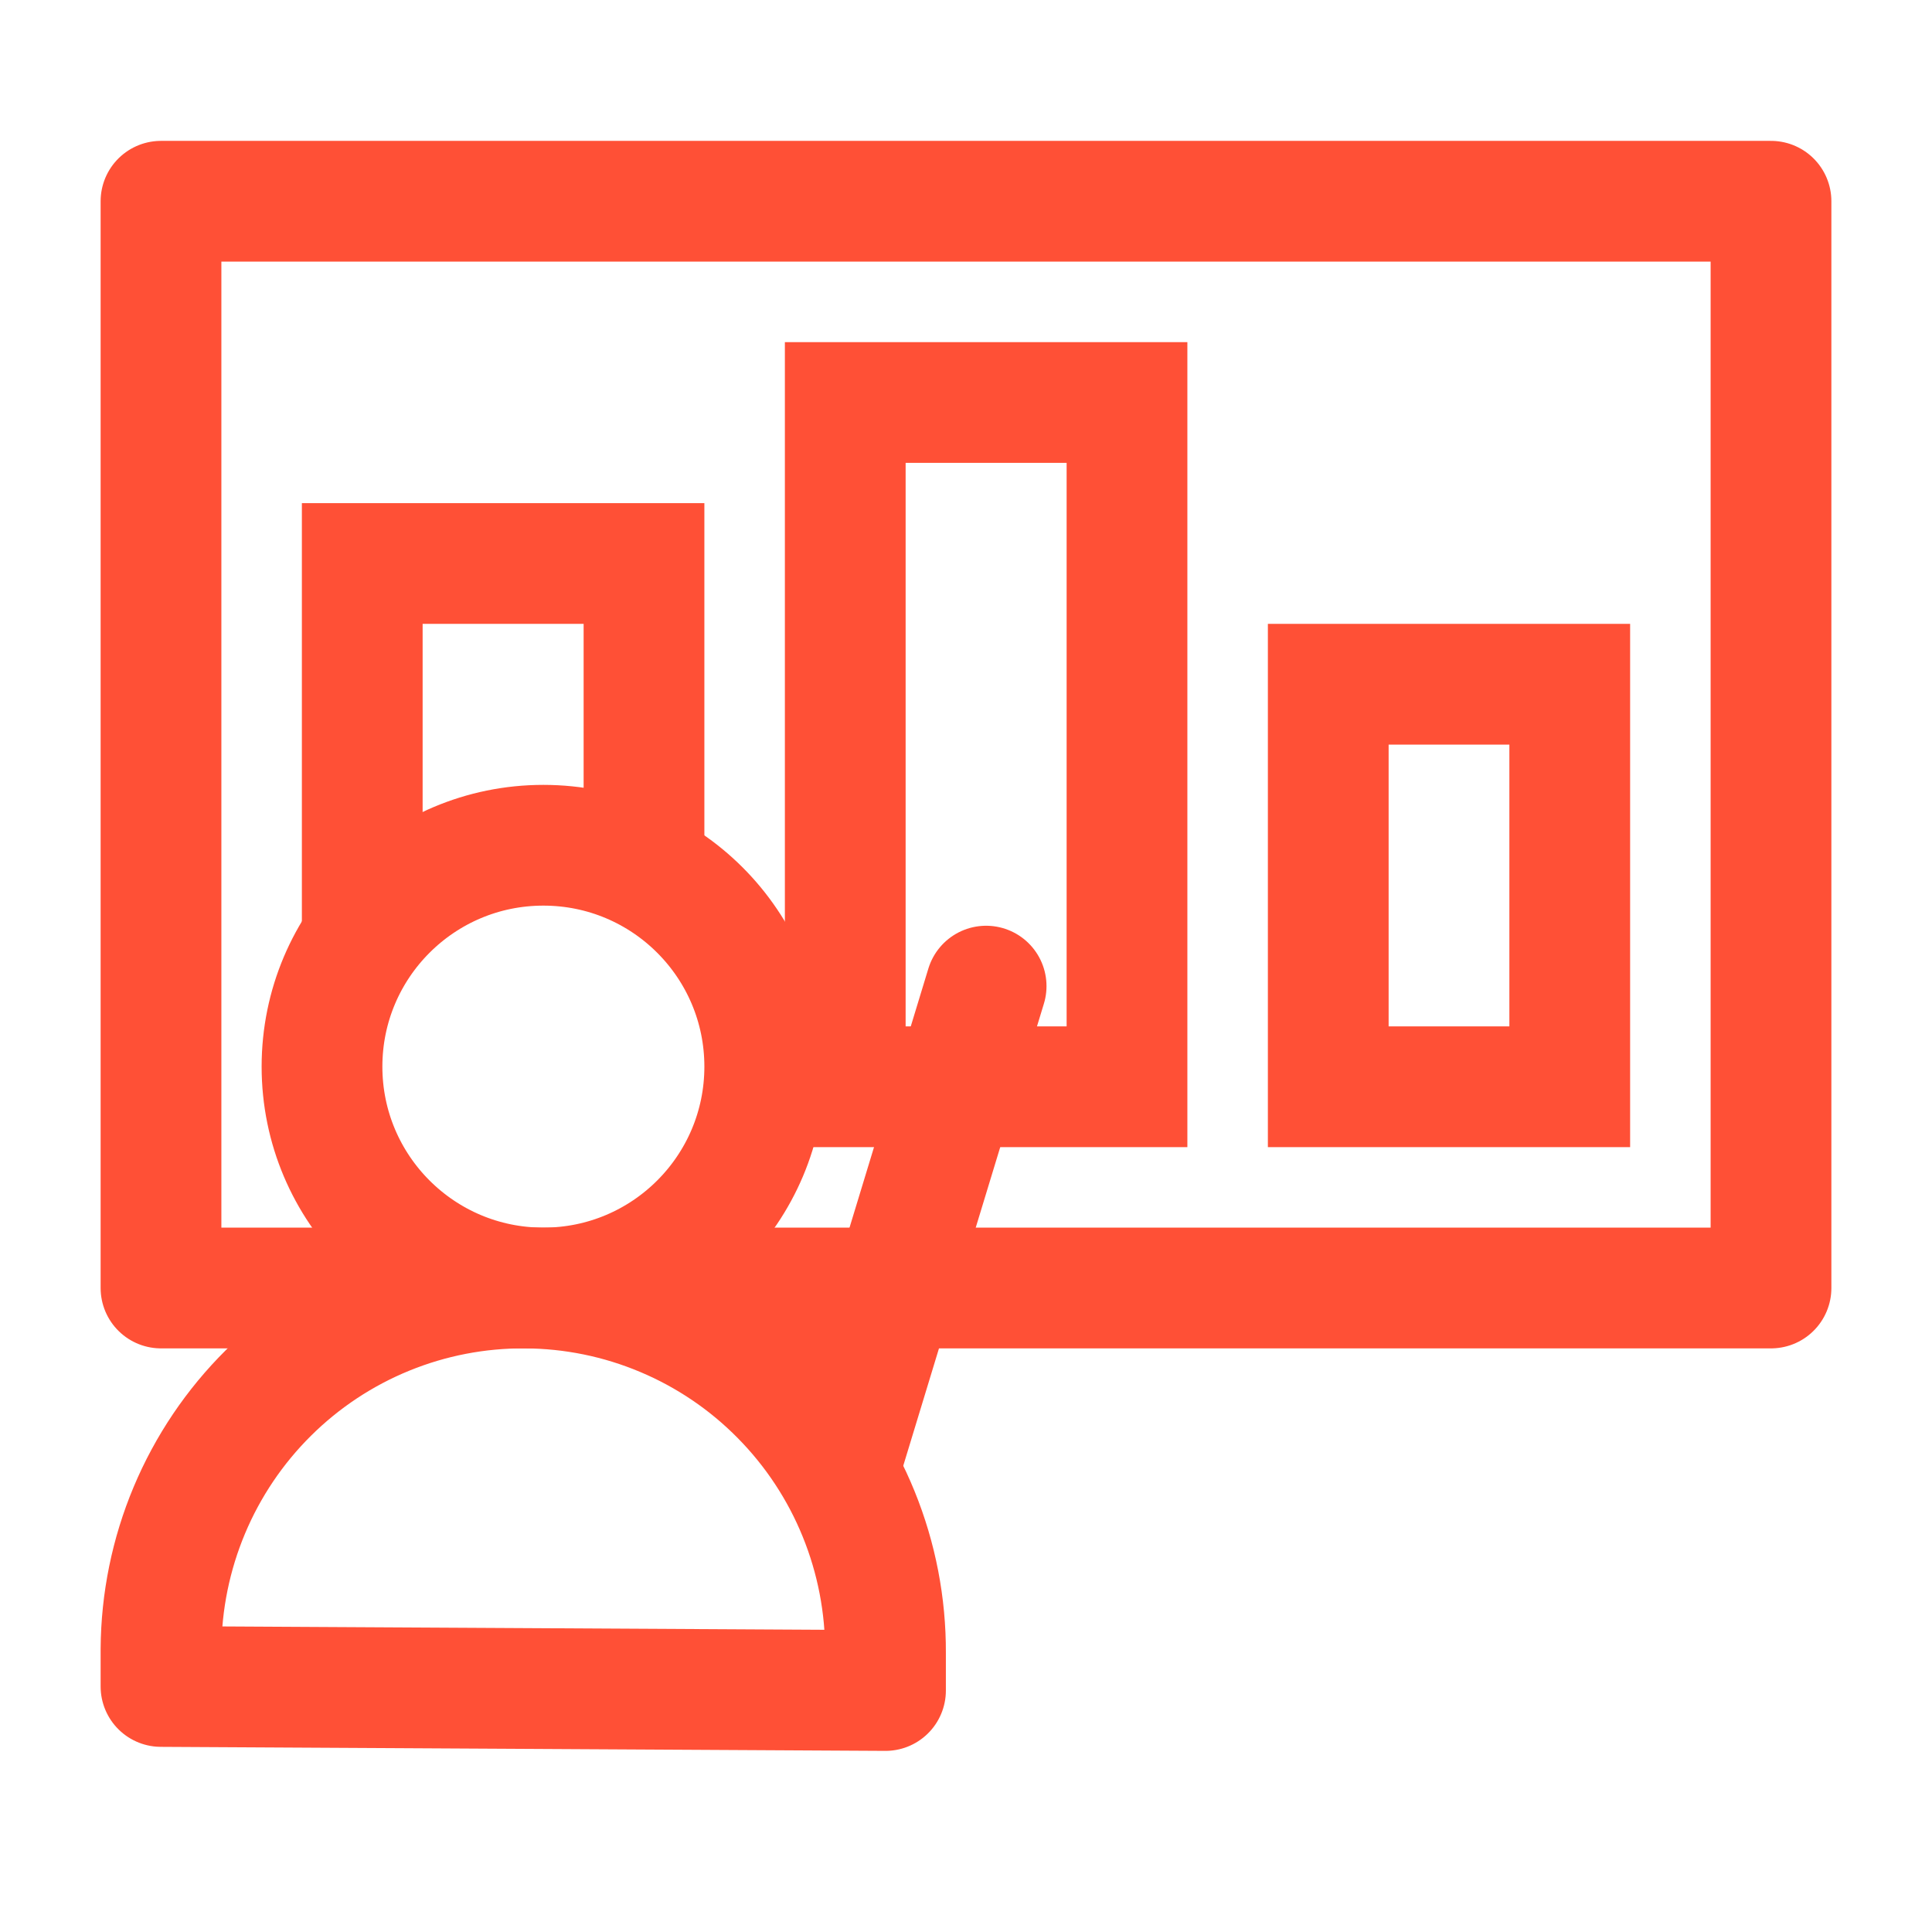 <svg width="48" height="48" viewBox="0 0 48 48" fill="none" xmlns="http://www.w3.org/2000/svg">
<path d="M44 5H4V32H44V5Z" stroke="#FF5036" stroke-width="3" stroke-linecap="round" stroke-linejoin="round"/>
<path fill-rule="evenodd" clip-rule="evenodd" d="M4 41.9V40.971C4.007 39.786 4.246 38.614 4.704 37.522C5.162 36.43 5.83 35.439 6.67 34.606C7.509 33.773 8.504 33.114 9.598 32.667C10.691 32.22 11.862 31.993 13.043 32C14.225 32.005 15.394 32.243 16.484 32.702C17.574 33.16 18.564 33.83 19.395 34.673C20.227 35.515 20.886 36.514 21.332 37.612C21.779 38.71 22.006 39.885 22 41.071V42L4 41.9Z" stroke="#FF5036" stroke-width="3" stroke-linecap="round" stroke-linejoin="round"/>
<path d="M13.5 32C16.538 32 19 29.538 19 26.5C19 23.462 16.538 21 13.5 21C10.462 21 8 23.462 8 26.5C8 29.538 10.462 32 13.5 32Z" stroke="#FF5036" stroke-width="3" stroke-linecap="round" stroke-linejoin="round"/>
<path d="M21 36L24.5 24.5" stroke="#FF5036" stroke-width="3" stroke-linecap="round" stroke-linejoin="round"/>
<path d="M16 21V14H9V23" stroke="#FF5036" stroke-width="3" stroke-miterlimit="10" stroke-linecap="round"/>
<path d="M28 10H21V27H28V10Z" stroke="#FF5036" stroke-width="3" stroke-miterlimit="10" stroke-linecap="round"/>
<path d="M39 17H33V27H39V17Z" stroke="#FF5036" stroke-width="3" stroke-miterlimit="10" stroke-linecap="round"/>
</svg>

